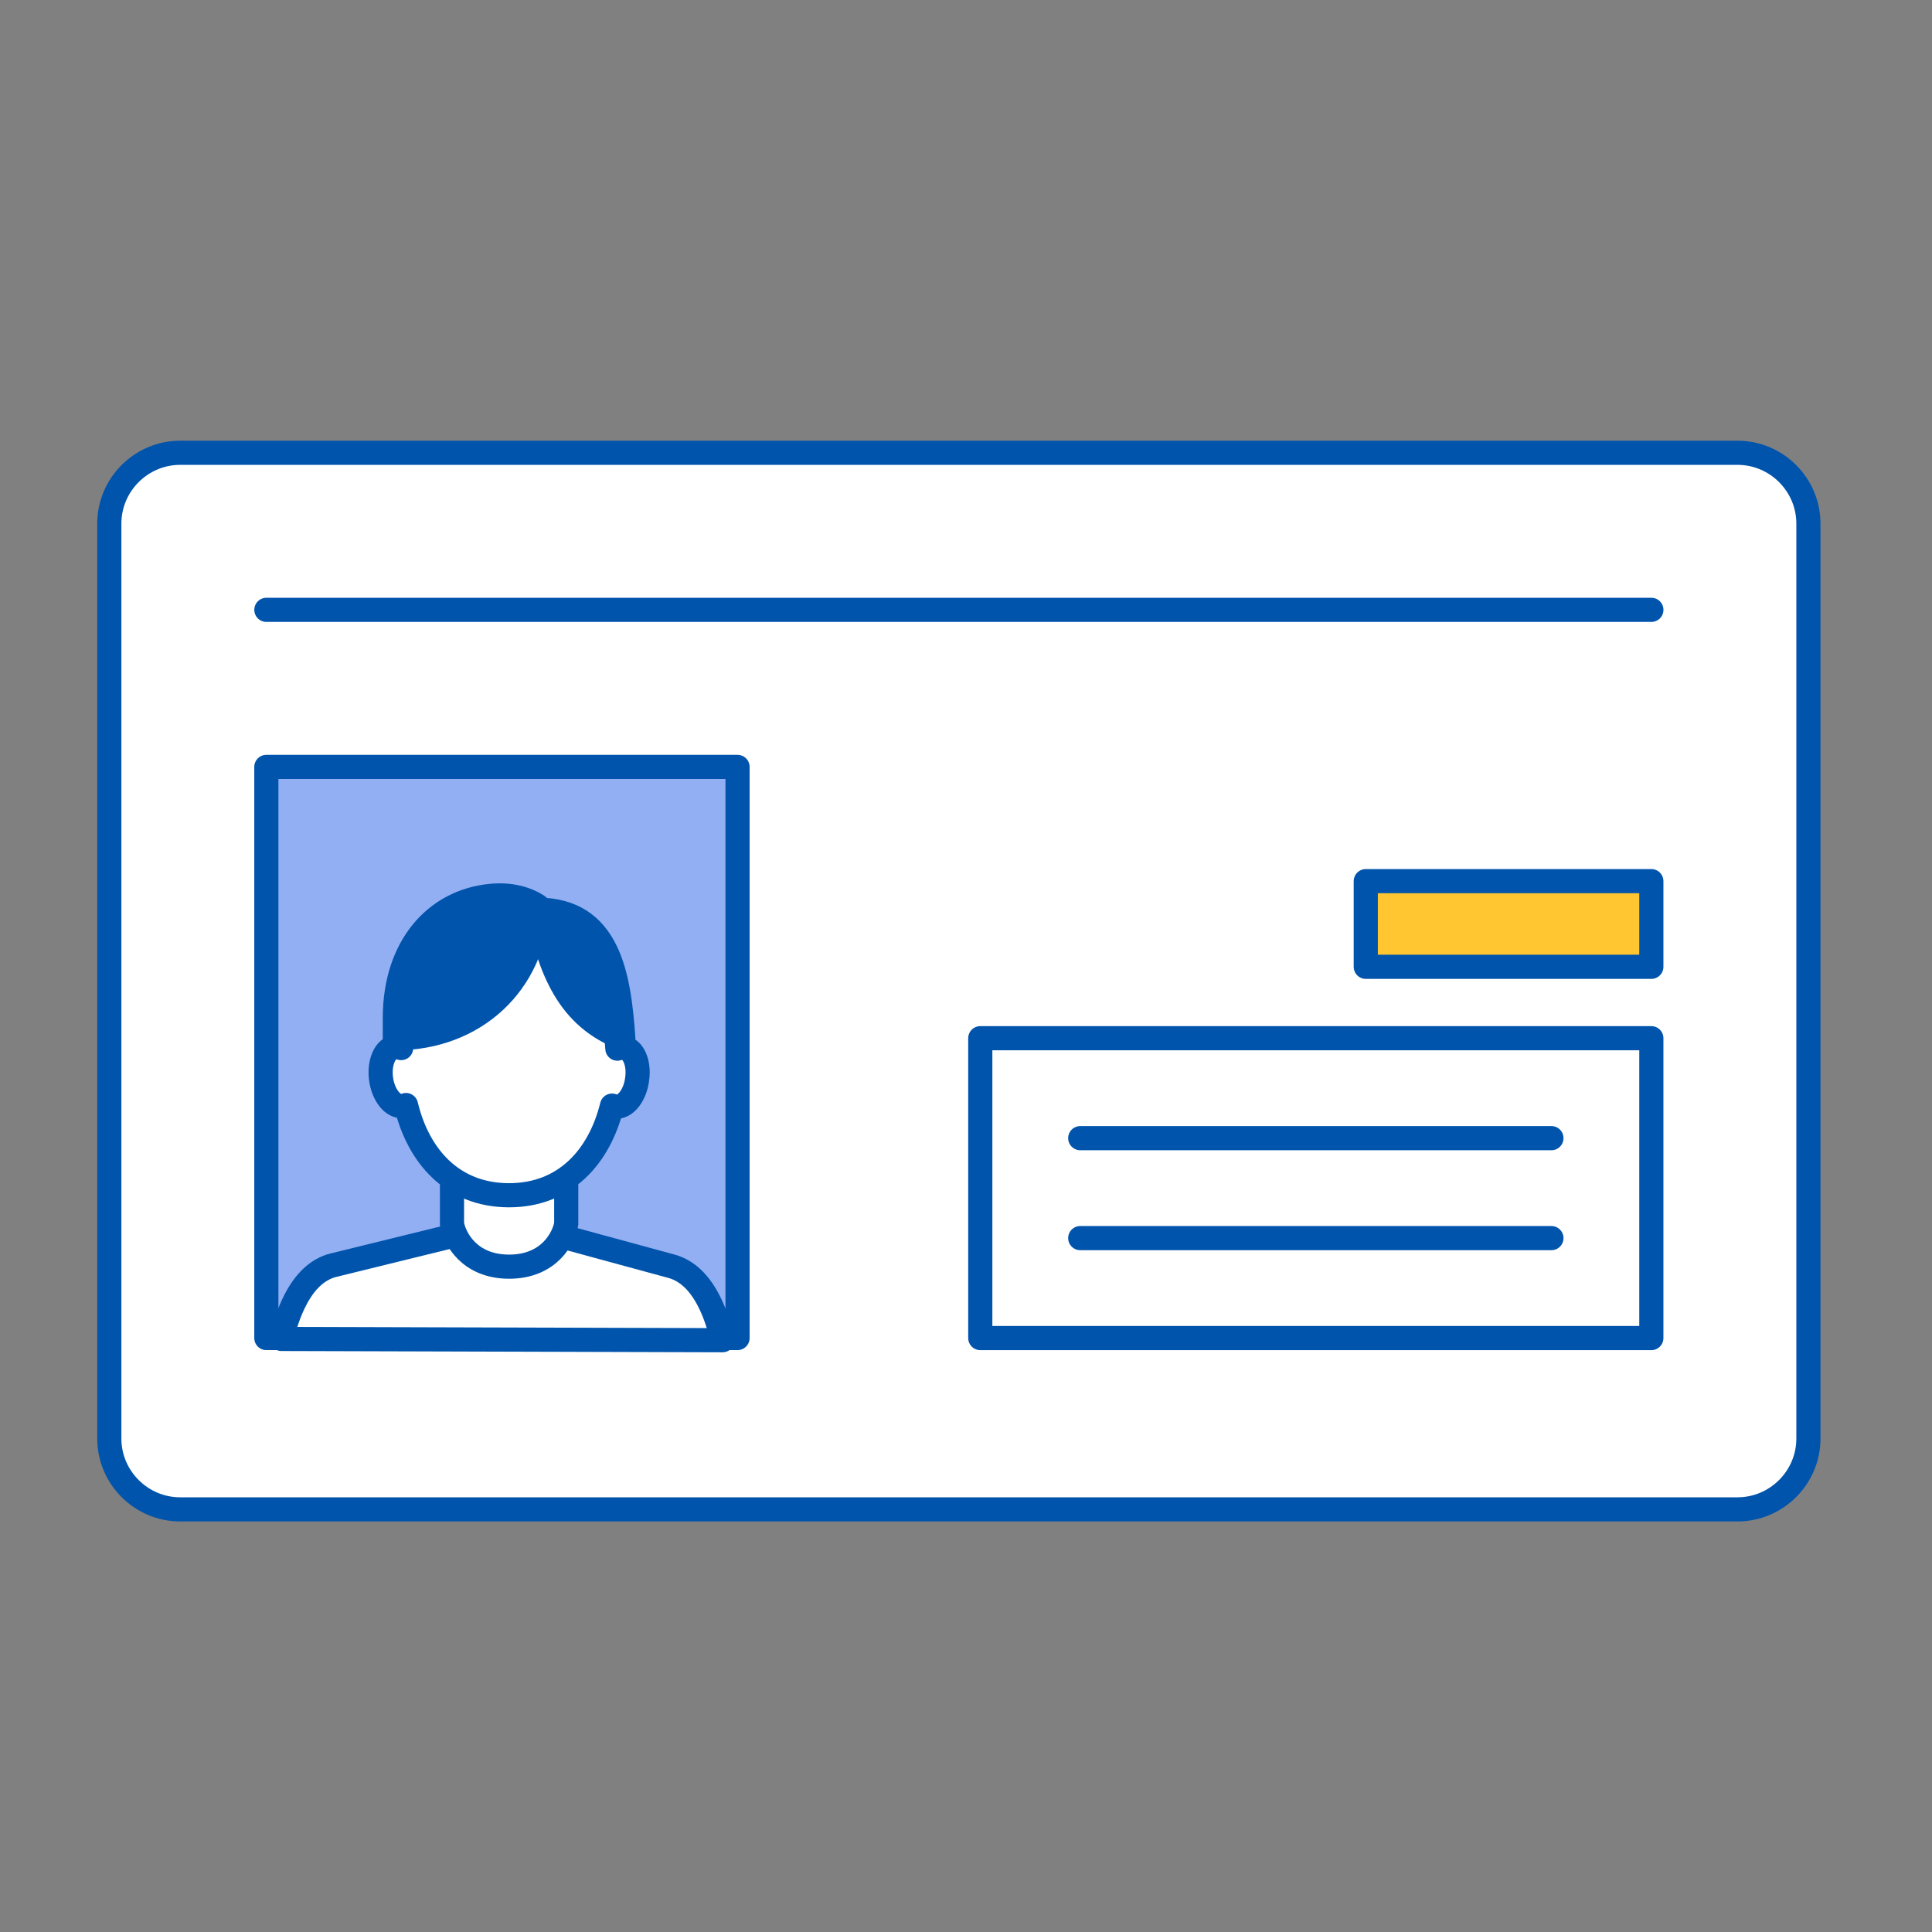 <svg fill="none" height="64" viewBox="0 0 64 64" width="64" xmlns="http://www.w3.org/2000/svg" xmlns:xlink="http://www.w3.org/1999/xlink"><rect x="0" y="0" width="64" height="64" fill="#808080" stroke="none"/><clipPath id="a"><rect height="64" rx="4" width="64"/></clipPath><g clip-path="url(#a)" stroke="#0054ac" stroke-width=".8"><path d="m59.906 47.654c0 1.291-1.057 2.346-2.348 2.346h-51.589c-1.292 0-2.348-1.056-2.348-2.346v-30.308c0-1.291 1.057-2.347 2.348-2.347h51.589c1.292 0 2.348 1.056 2.348 2.347z" fill="#fff" stroke-linejoin="round" stroke-miterlimit="10"/><path d="m24.432 25.405h-15.609v18.919h15.609z" fill="#91aff2" stroke-linejoin="round" stroke-miterlimit="10"/><path d="m22.213 41.938.005.001c.559.144.963.574 1.261 1.152.214.415.357.88.458 1.305l-14.615-.042c.104-.424.25-.887.466-1.301.3-.576.704-1.004 1.264-1.145l.001.001 5.808-1.428z" fill="#fff" stroke-linejoin="round"/><path d="m18.757 35.338v5.203c-.079.473-.568 1.419-1.892 1.419s-1.813-.946-1.892-1.419v-5.203z" fill="#fff"/><g stroke-linejoin="round"><path d="m20.65 34.705c-.068-.009-.136.009-.199.033-.136-2.177-1.544-3.652-3.572-3.657-2.023-.005-3.446 1.456-3.591 3.638-.063-.028-.131-.043-.198-.038-.324.033-.537.503-.469 1.043s.387.949.712.915c.039-.005.077-.014.116-.033.406 1.689 1.534 2.983 3.403 2.988 1.868.005 3.006-1.281 3.422-2.969.039.019.073.029.116.033.324.038.649-.37.716-.911.077-.536-.126-1.006-.455-1.044z" fill="#fff"/><path d="m20.648 34.392c-.143-2.058-.473-4.257-2.838-4.257.393 1.966 1.016 3.578 2.838 4.257z" fill="#0054ac" stroke-miterlimit="10"/><path d="m17.81 30.006c-.39-.247-.898-.391-1.554-.329-1.84.18-3.171 1.692-3.176 4.032v.684c2.644.01 4.606-1.825 4.73-4.386z" fill="#0054ac" stroke-miterlimit="10"/><path d="m54.703 34.392h-22.23v9.933h22.23z" stroke-linecap="round" stroke-miterlimit="10"/><path d="m54.703 29.189h-9.46v2.838h9.46z" fill="#ffc631"/><path d="m35.784 37.703h15.609" stroke-linecap="round" stroke-miterlimit="10"/><path d="m8.824 20.202h45.88" stroke-linecap="round" stroke-miterlimit="10"/><path d="m35.784 41.014h15.609" stroke-linecap="round" stroke-miterlimit="10"/></g></g></svg>